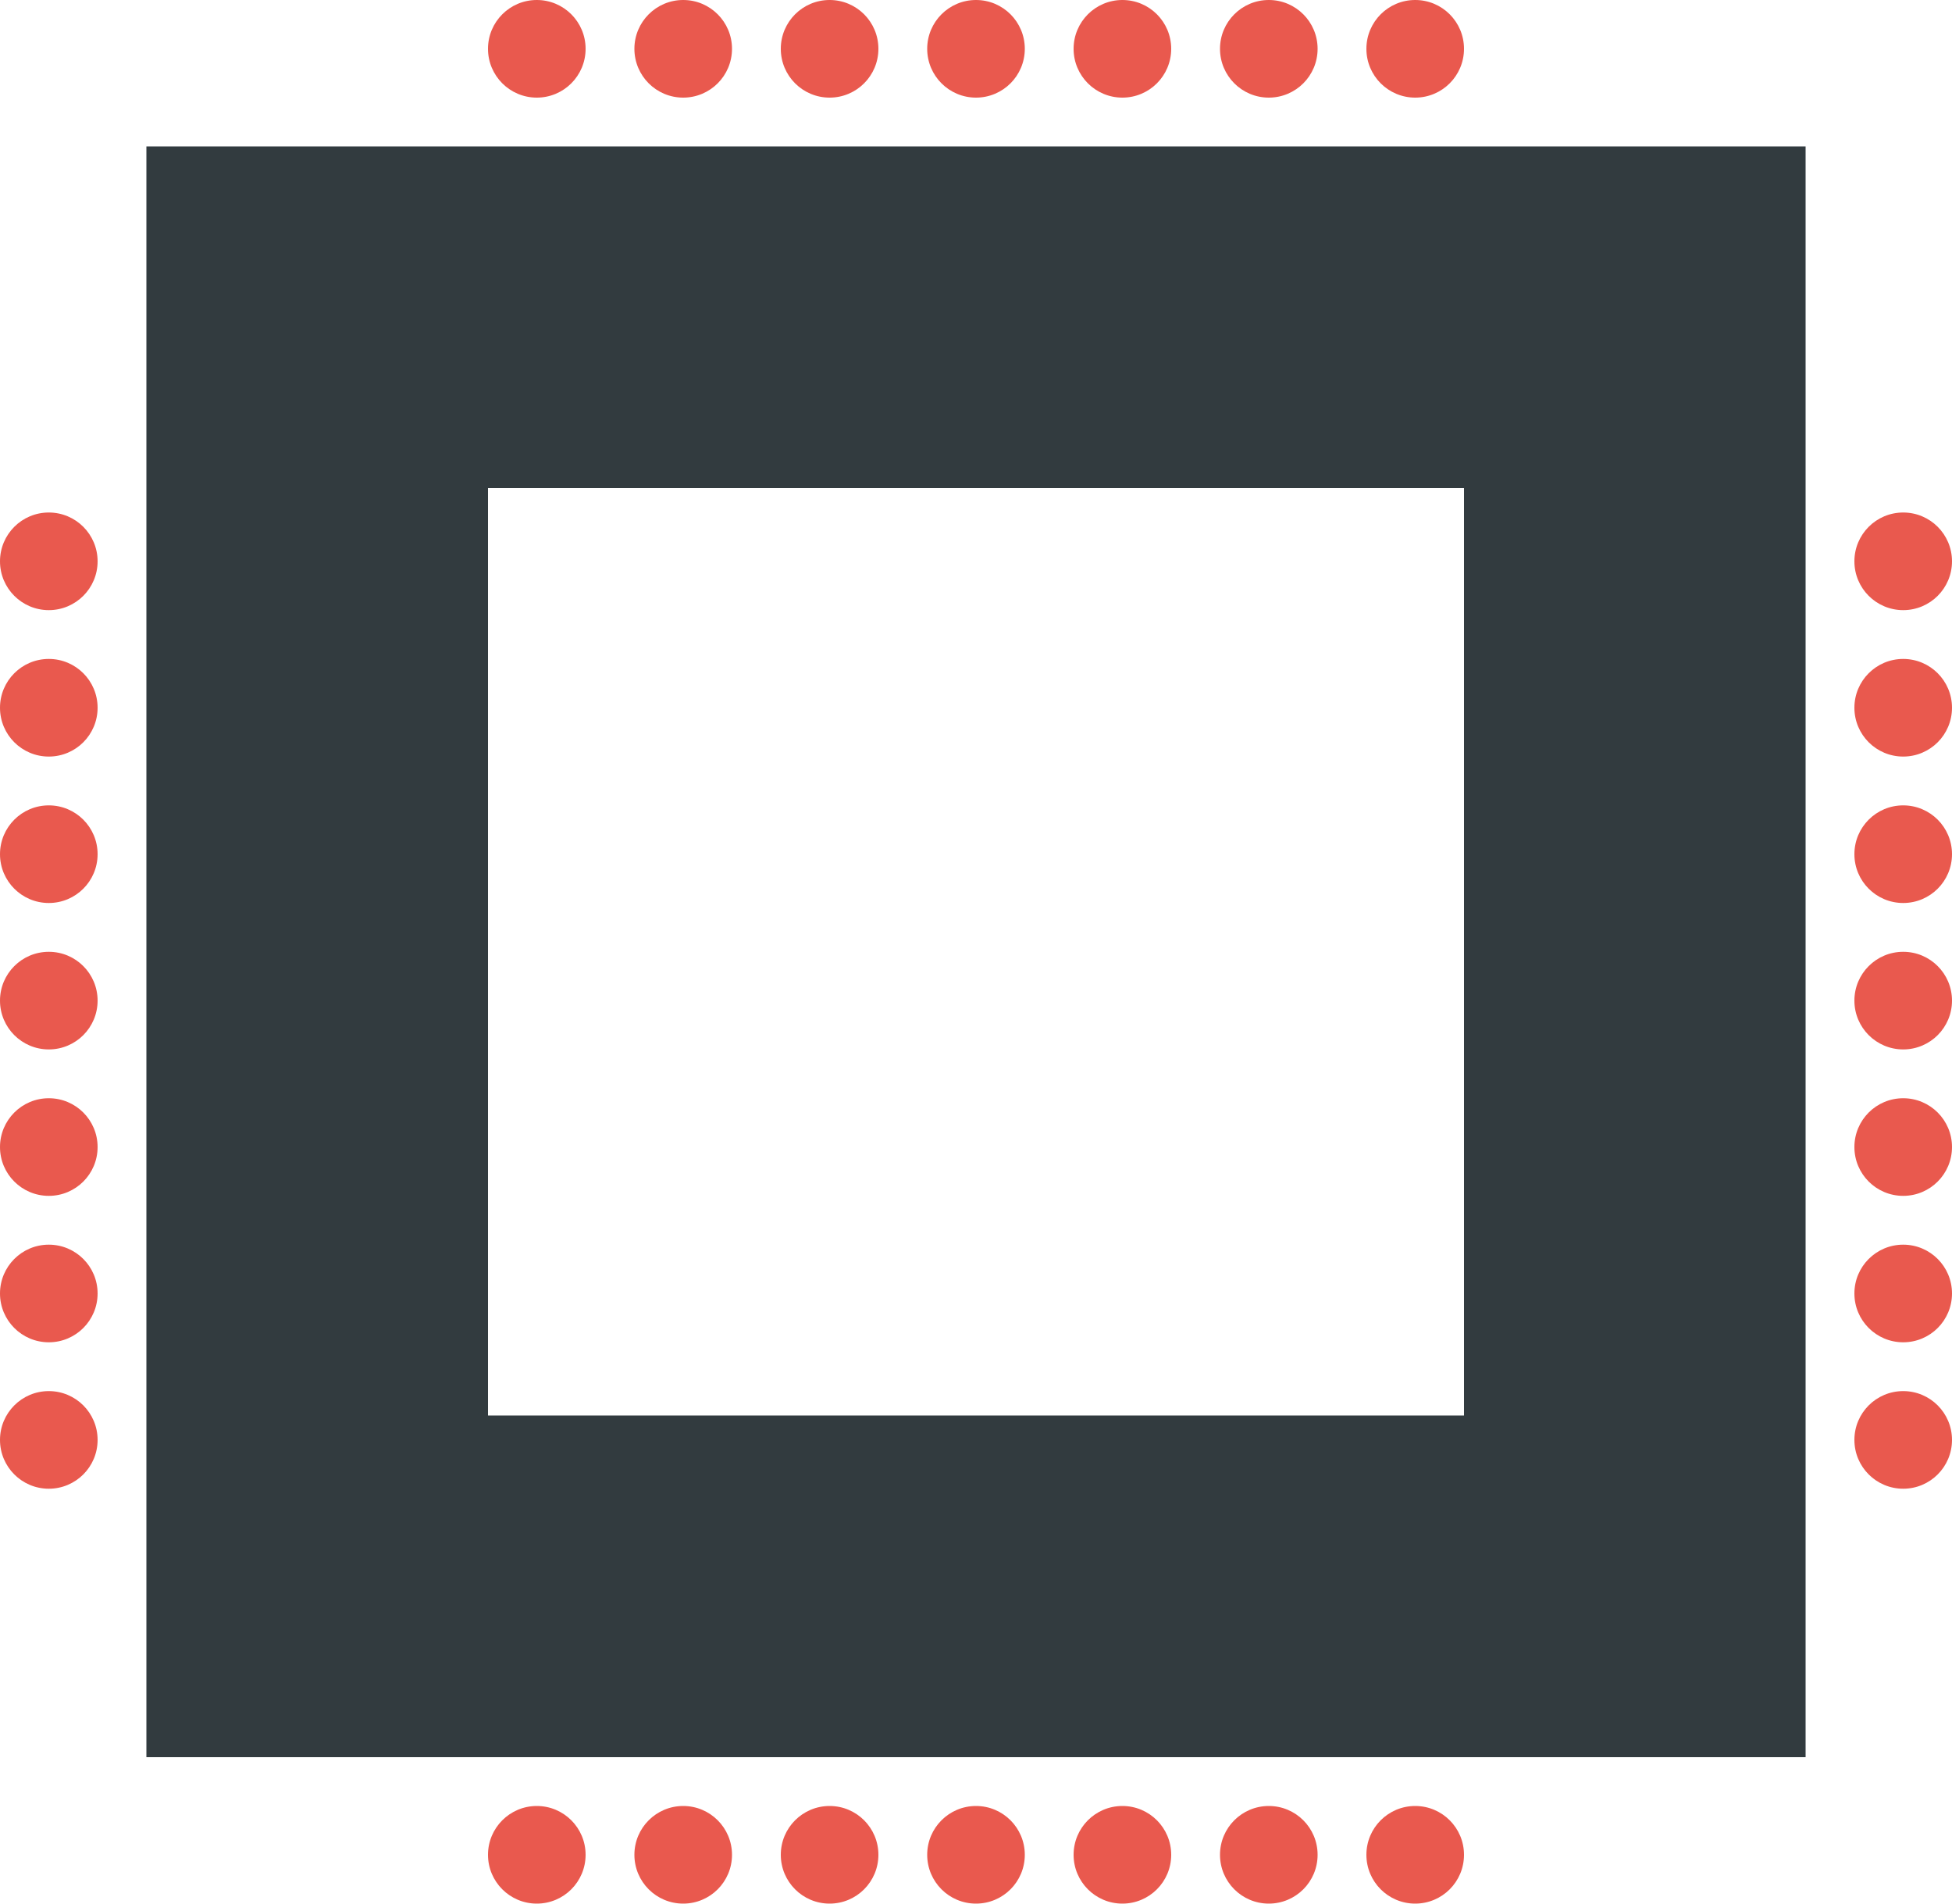 <svg fill="none" height="78" viewBox="0 0 80 78" width="80" xmlns="http://www.w3.org/2000/svg"><path clip-rule="evenodd" d="m74 6v66h-68v-66zm-14 52h-40v-38h40z" fill="#323b3f" fill-rule="evenodd"/><g fill="#e9594e"><path d="m22 0c-1.105 0-2 .895-2 2 0 1.105.895 2 2 2s2-.895 2-2c0-1.105-.895-2-2-2z"/><path d="m28 0c-1.105 0-2 .895-2 2 0 1.105.895 2 2 2s2-.895 2-2c0-1.105-.895-2-2-2z"/><path d="m32 2c0-1.105.895-2 2-2s2 .895 2 2c0 1.105-.895 2-2 2s-2-.895-2-2z"/><path d="m40 0c-1.105 0-2 .895-2 2 0 1.105.895 2 2 2s2-.895 2-2c0-1.105-.895-2-2-2z"/><path d="m44 2c0-1.105.895-2 2-2s2 .895 2 2c0 1.105-.895 2-2 2s-2-.895-2-2z"/><path d="m52 0c-1.105 0-2 .895-2 2 0 1.105.895 2 2 2s2-.895 2-2c0-1.105-.895-2-2-2z"/><path d="m56 2c0-1.105.895-2 2-2s2 .895 2 2c0 1.105-.895 2-2 2s-2-.895-2-2z"/><path d="m22 74c-1.105 0-2 .895-2 2s.895 2 2 2 2-.895 2-2-.895-2-2-2z"/><path d="m26 76c0-1.105.895-2 2-2s2 .895 2 2-.895 2-2 2-2-.895-2-2z"/><path d="m34 74c-1.105 0-2 .895-2 2s.895 2 2 2 2-.895 2-2-.895-2-2-2z"/><path d="m38 76c0-1.105.895-2 2-2s2 .895 2 2-.895 2-2 2-2-.895-2-2z"/><path d="m46 74c-1.105 0-2 .895-2 2s.895 2 2 2 2-.895 2-2-.895-2-2-2z"/><path d="m50 76c0-1.105.895-2 2-2s2 .895 2 2-.895 2-2 2-2-.895-2-2z"/><path d="m58 74c-1.105 0-2 .895-2 2s.895 2 2 2 2-.895 2-2-.895-2-2-2z"/><path d="m2 21c1.105 0 2 .895 2 2s-.895 2-2 2-2-.895-2-2 .895-2 2-2z"/><path d="m4 29c0-1.105-.895-2-2-2-1.105 0-2 .895-2 2s.895 2 2 2 2-.895 2-2z"/><path d="m2 33c1.105 0 2 .895 2 2s-.895 2-2 2-2-.895-2-2 .895-2 2-2z"/><path d="m4 41c0-1.105-.895-2-2-2-1.105 0-2 .895-2 2s.895 2 2 2 2-.895 2-2z"/><path d="m2 45c1.105 0 2 .895 2 2s-.895 2-2 2-2-.895-2-2 .895-2 2-2z"/><path d="m4 53c0-1.105-.895-2-2-2-1.105 0-2 .895-2 2s.895 2 2 2 2-.895 2-2z"/><path d="m2 57c1.105 0 2 .895 2 2s-.895 2-2 2-2-.895-2-2 .895-2 2-2z"/><path d="m80 23c0-1.105-.895-2-2-2s-2 .895-2 2 .895 2 2 2 2-.895 2-2z"/><path d="m78 27c1.105 0 2 .895 2 2s-.895 2-2 2-2-.895-2-2 .895-2 2-2z"/><path d="m80 35c0-1.105-.895-2-2-2s-2 .895-2 2 .895 2 2 2 2-.895 2-2z"/><path d="m78 39c1.105 0 2 .895 2 2s-.895 2-2 2-2-.895-2-2 .895-2 2-2z"/><path d="m80 47c0-1.105-.895-2-2-2s-2 .895-2 2 .895 2 2 2 2-.895 2-2z"/><path d="m78 51c1.105 0 2 .895 2 2s-.895 2-2 2-2-.895-2-2 .895-2 2-2z"/><path d="m80 59c0-1.105-.895-2-2-2s-2 .895-2 2 .895 2 2 2 2-.895 2-2z"/></g></svg>